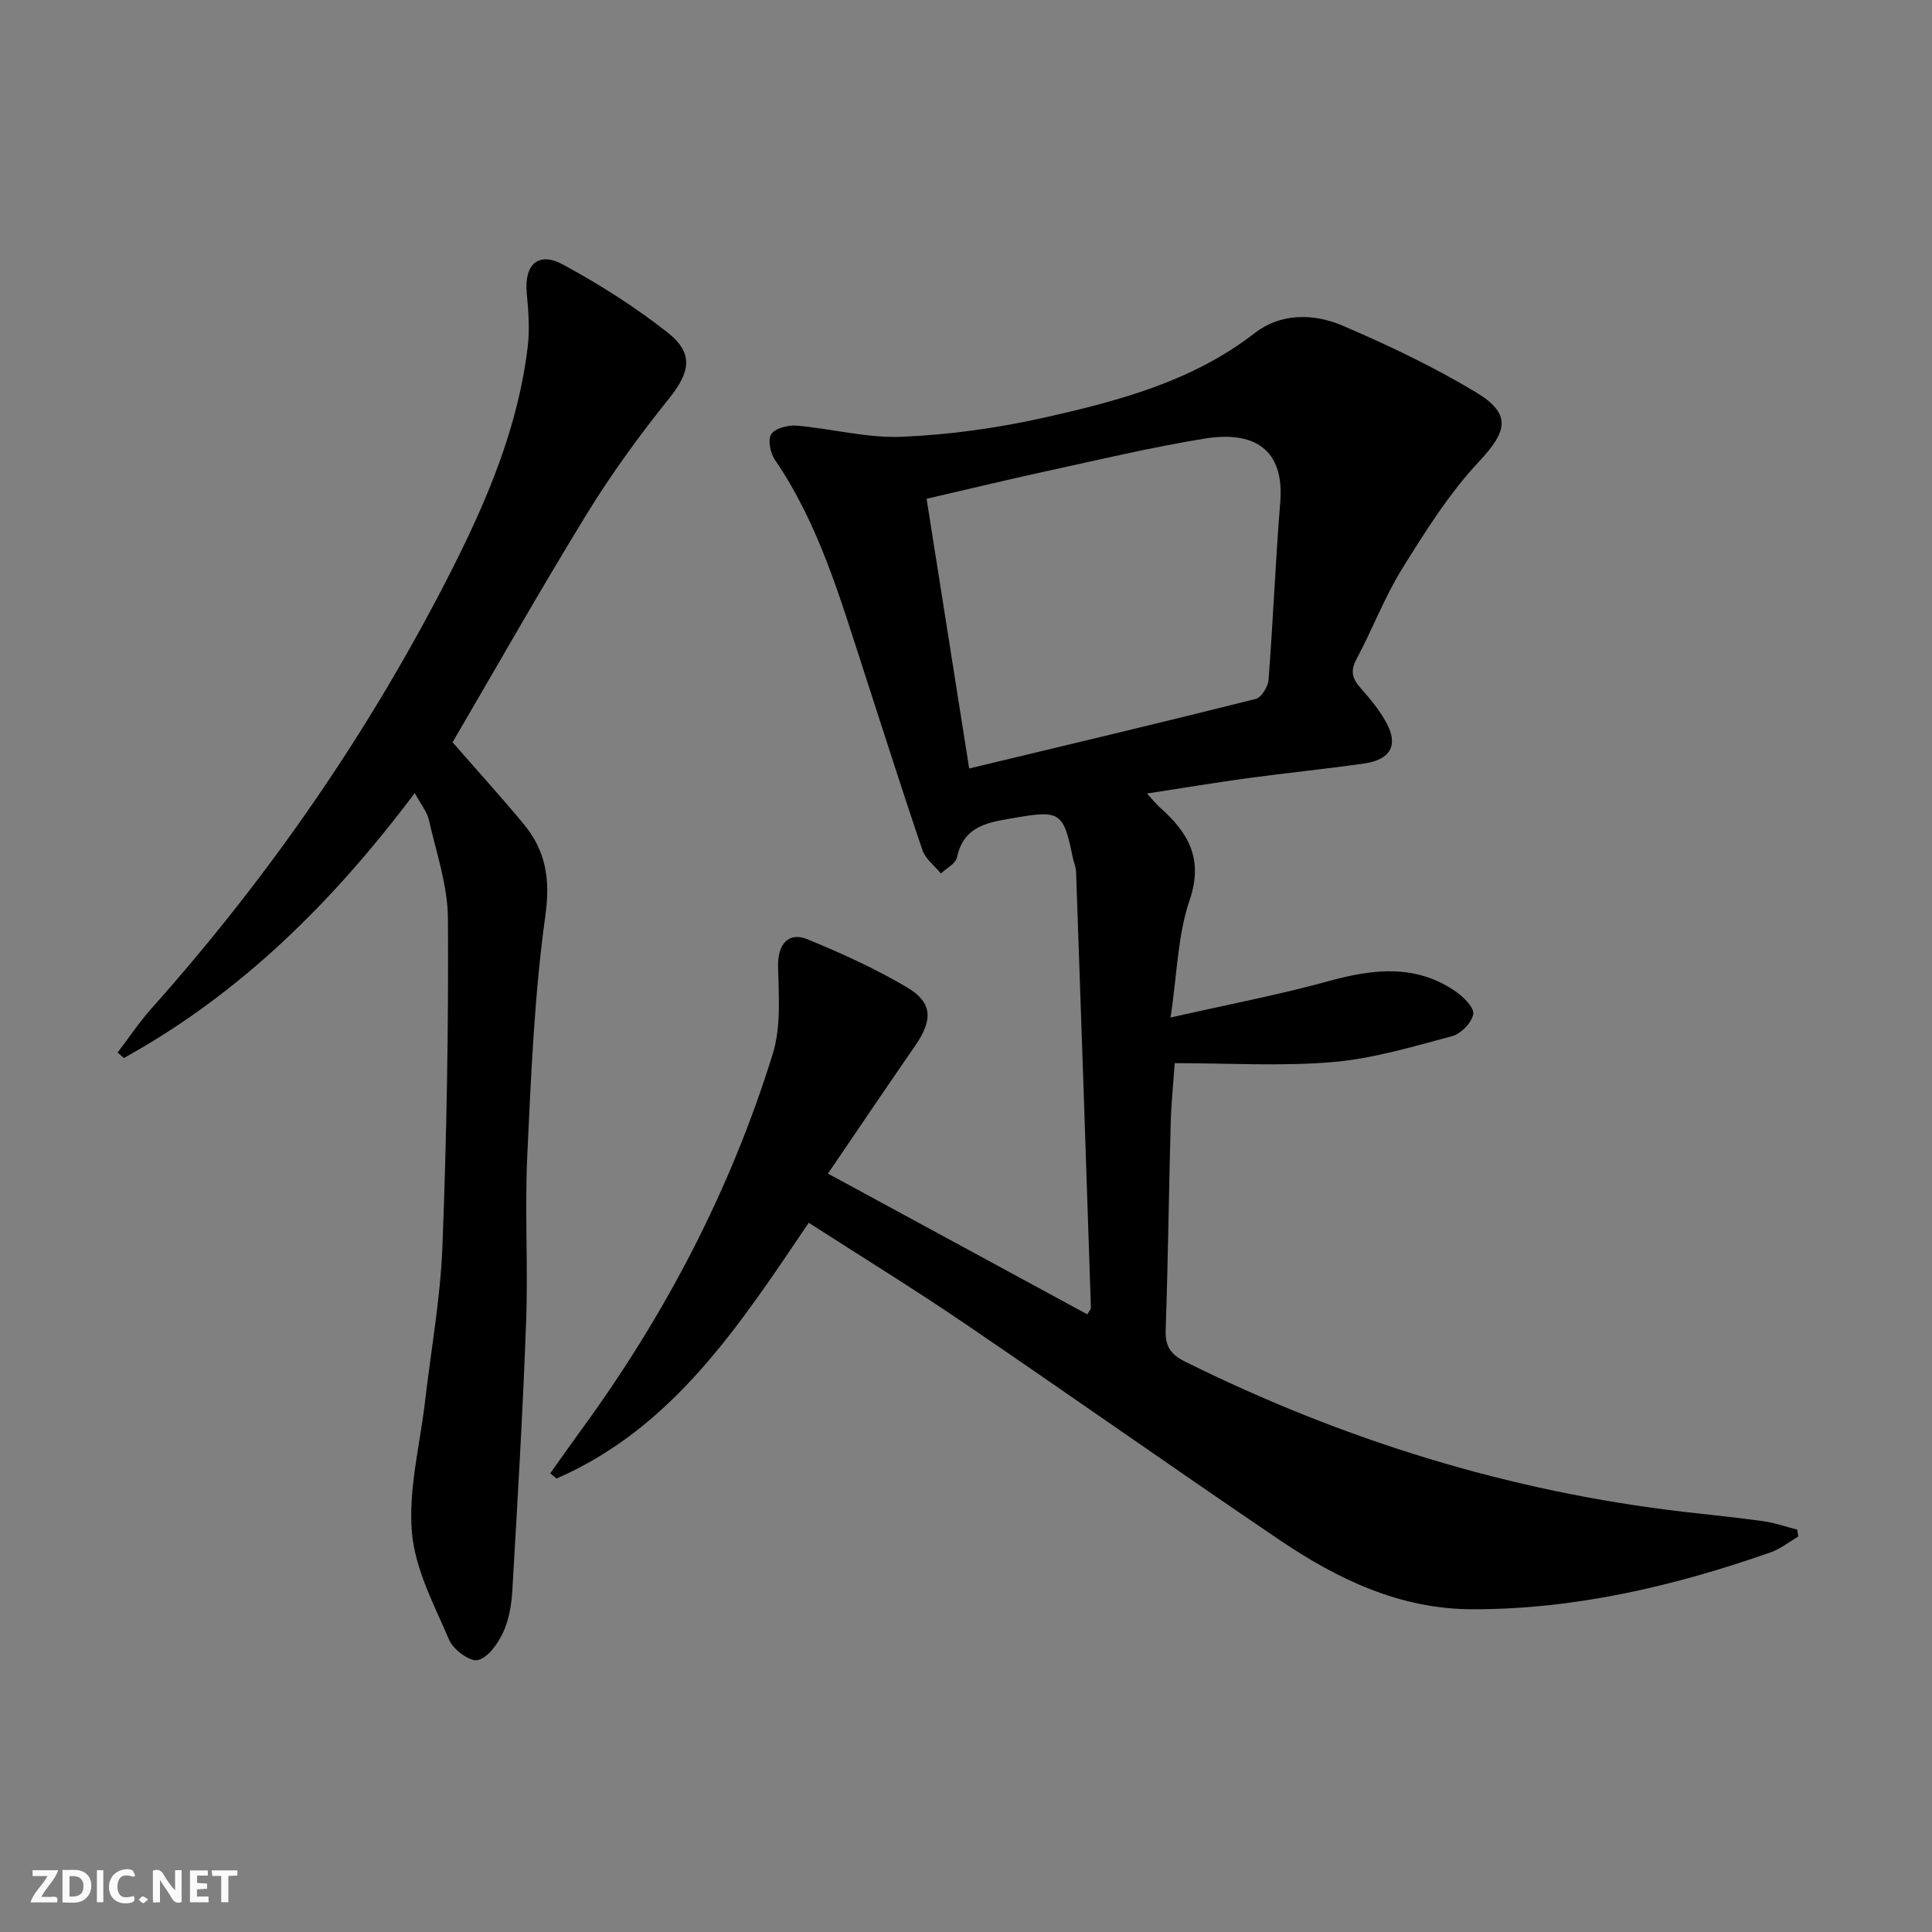 <svg enable-background="new 0 0 400 400" viewBox="0 0 400 400" xmlns="http://www.w3.org/2000/svg"><rect x="0" y="0" width="400" height="400" fill="#808080" stroke="none"/><g fill="#fbfafa"><path d="m37.59 393.81c-.92.31-1.52.05-2-.78-.7-1.2-1.52-2.34-2.47-3.78v4.59c-.55.03-.95.05-1.41.07-.03-.37-.06-.64-.06-.91 0-1.91 0-3.81 0-5.7 1.13-.41 1.77-.03 2.29.91.62 1.11 1.38 2.14 2.31 3.19v-4.2h1.35v6.61z"/><path d="m12.94 393.88v-6.75c1.9.19 3.93-.54 5.37 1.29.8 1.01.78 2.88.03 3.97-1.37 1.97-3.4 1.51-5.4 1.49m1.45-1.22c2.04.12 2.92-.58 2.89-2.21-.03-1.51-.98-2.19-2.89-2z"/><path d="m11.81 393.87h-5.49c.68-2.18 2.47-3.48 3.51-5.45h-3.08v-1.21h5.29c-.71 2.13-2.44 3.48-3.47 5.51.86 0 1.63.04 2.39-.01.79-.05 1.14.21.85 1.16"/><path d="m39.33 393.86v-6.61h3.7v1.07h-2.22v1.52c.68.04 1.34.09 2.07.13v1.07c-.72.05-1.38.09-2.1.14v1.48h2.4v1.19h-3.85z"/><path d="m27.71 388.56c-1.15-.3-2.46-.61-3.1.64-.37.73-.41 1.93-.06 2.67.63 1.35 1.99.93 3.17.68.35.94-.01 1.32-.93 1.46-1.62.25-3.05-.27-3.76-1.48-.73-1.25-.6-3.03.31-4.17.88-1.11 2.71-1.7 4-1.16.32.13.44.74.65 1.12-.1.08-.19.16-.28.24"/><path d="m49.15 387.24v1.07c-.59.02-1.17.05-1.87.08v5.44h-1.48v-5.44h-1.85c-.05-.4-.08-.73-.13-1.15z"/><path d="m20.06 387.21h1.33v6.62h-1.33z"/><path d="m30.68 393.25c-.49.38-.8.79-1.05.76-.32-.05-.6-.45-.9-.7.26-.24.51-.64.8-.67.29-.04.62.3 1.15.61"/></g><path d="m167.44 253.16c-14.41 21.32-28.09 42.44-52.21 52.95-.44-.36-.87-.72-1.31-1.07 2.15-3.02 4.28-6.06 6.47-9.06 17.39-23.81 30.89-49.66 39.61-77.82 1.74-5.62 1.22-12.05 1.09-18.09-.1-4.45 2.06-7.25 6.09-5.6 7.03 2.89 14.03 6.06 20.56 9.92 5.39 3.18 5.43 6.77 1.71 12.15-6.03 8.72-11.95 17.51-18.03 26.44 18.3 9.93 35.93 19.5 53.69 29.14.35-.61.76-1 .75-1.38-.99-30.08-2.01-60.16-3.07-90.24-.03-.97-.47-1.93-.67-2.9-1.94-9.43-2.58-9.92-12.01-8.28-5.17.9-10.57 1.46-11.97 8.19-.27 1.29-2.18 2.24-3.34 3.34-1.3-1.6-3.18-3-3.81-4.83-4.18-12.26-8.08-24.6-12.09-36.92-4.93-15.15-9.31-30.51-18.47-43.91-.96-1.4-1.51-4.24-.73-5.34.88-1.24 3.52-1.87 5.31-1.72 7.27.63 14.55 2.61 21.76 2.3 9.87-.42 19.83-1.81 29.48-3.98 15.38-3.46 30.62-7.48 43.54-17.5 5.34-4.14 12.18-4.1 18.15-1.54 9.42 4.04 18.77 8.47 27.55 13.75 7.59 4.56 6.59 8.13.68 14.45-6.16 6.58-11.08 14.43-15.87 22.14-3.67 5.91-6.14 12.54-9.45 18.7-1.36 2.54-.83 4.14.92 6.09 1.98 2.22 3.91 4.58 5.31 7.18 2.47 4.56.79 7.58-4.61 8.35-8.05 1.15-16.15 1.95-24.21 3.05-6.68.91-13.34 2.03-20.79 3.17 1.28 1.39 1.95 2.25 2.75 2.96 5.85 5.18 8.99 10.6 6.06 19.18-2.46 7.19-2.56 15.19-3.93 24.24 11.88-2.7 22.42-4.7 32.74-7.54 9.19-2.53 17.99-3.58 26.29 2.14 1.63 1.12 3.88 3.38 3.64 4.71-.32 1.78-2.56 4.06-4.4 4.55-8.14 2.17-16.35 4.65-24.68 5.36-10.69.91-21.51.22-32.73.22-.29 4.25-.72 8.32-.83 12.41-.38 14.3-.56 28.61-1.04 42.91-.11 3.35 1.07 5.01 4.02 6.48 32.72 16.23 67.09 26.91 103.42 31.12 5.44.63 10.9 1.16 16.32 1.92 2.37.34 4.68 1.15 7.01 1.75.07.47.14.95.21 1.42-1.9 1.11-3.68 2.55-5.71 3.27-20.02 7.01-40.5 11.83-61.84 11.79-14.88-.03-27.79-6.19-39.75-14.28-21.91-14.82-43.52-30.09-65.4-44.96-10.45-7.11-21.22-13.73-32.18-20.78zm33.22-94.05c20.15-4.84 39.77-9.49 59.32-14.4 1.18-.3 2.55-2.53 2.66-3.95.94-12.25 1.43-24.53 2.42-36.77.89-10.9-5.29-14.87-15.68-13.18-10.95 1.78-21.77 4.36-32.61 6.72-8.2 1.78-16.36 3.76-24.93 5.74 2.97 18.79 5.85 37.04 8.82 55.84z" fill="#000001"/><path d="m93.7 153.68c5.58 6.4 10.28 11.57 14.73 16.94 4.55 5.51 5.54 11.35 4.49 18.88-2.28 16.4-2.97 33.06-3.75 49.63-.54 11.47.18 22.99-.24 34.47-.68 18.6-1.78 37.18-2.86 55.75-.17 2.94-.7 6.05-1.93 8.68-1.08 2.31-3.13 5.21-5.23 5.67-1.66.36-5.05-2.17-5.91-4.17-3.12-7.25-7.08-14.68-7.72-22.3-.75-8.86 1.66-17.99 2.71-27 1.25-10.72 3.19-21.41 3.61-32.16.87-22.61 1.28-45.25 1.14-67.88-.04-6.81-2.39-13.62-3.93-20.38-.41-1.8-1.75-3.4-2.94-5.62-16.94 22.56-36.09 41.53-60.23 54.86-.43-.38-.86-.75-1.29-1.13 2.33-3.06 4.47-6.28 7.02-9.14 24.6-27.57 45.42-57.78 62.13-90.73 7.43-14.66 13.85-29.88 15.78-46.47.42-3.57.11-7.27-.22-10.88-.55-5.98 2.37-8.73 7.59-5.88 7.53 4.1 14.88 8.75 21.6 14.05 5.48 4.33 4.58 8.25.29 13.61-6.11 7.62-11.92 15.57-17.03 23.89-9.89 16.13-19.21 32.61-27.81 47.31z" fill="#000001"/></svg>